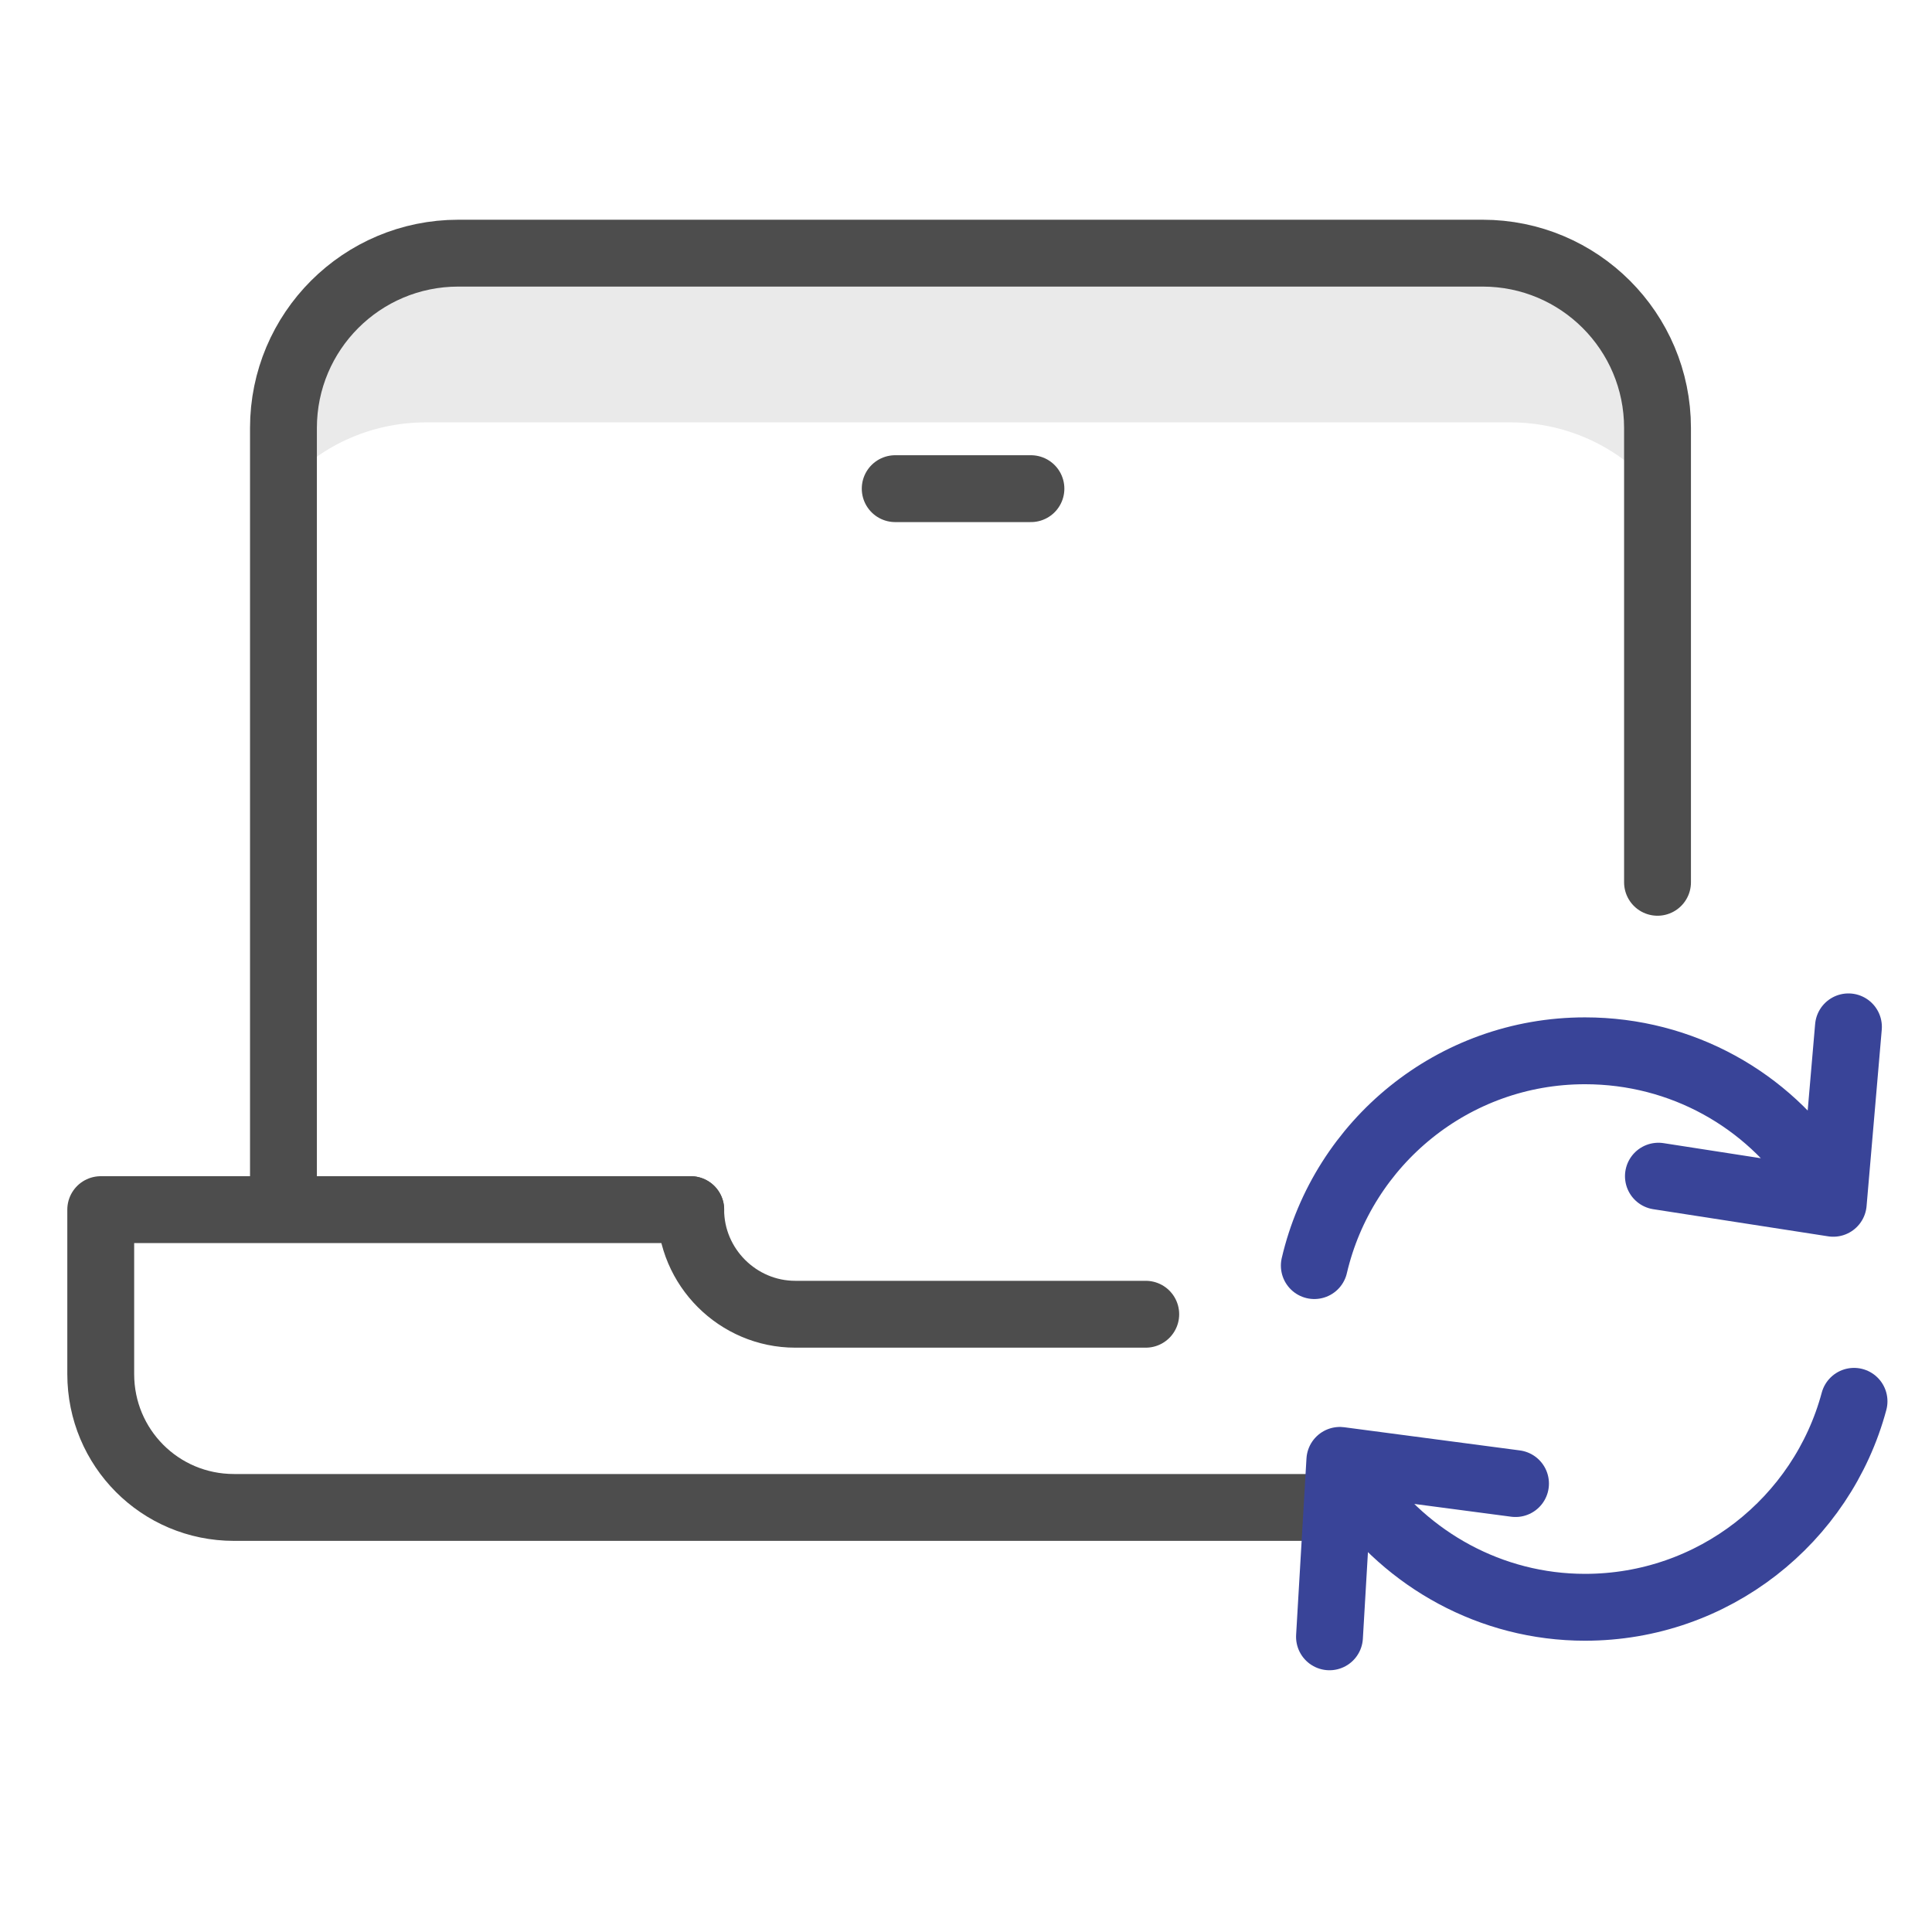 <svg width="28" height="28" viewBox="0 0 28 28" fill="none" xmlns="http://www.w3.org/2000/svg">
<g clip-path="url(#clip0_1735_1802)">
<g clip-path="url(#clip1_1735_1802)">
<path d="M6.181 6.121H21.883C22.763 6.121 23.538 6.526 24.024 7.139V6.202C24.024 4.802 22.89 3.668 21.49 3.668H6.644C5.244 3.668 4.11 4.802 4.11 6.202V7.058C4.596 6.491 5.336 6.121 6.181 6.121Z" fill="#EAEAEA"/>
<path d="M4.108 17.23V6.203C4.108 4.803 5.242 3.669 6.642 3.669H21.488C22.888 3.669 24.022 4.803 24.022 6.203V12.787" stroke="#4D4D4D" stroke-width="0.969" stroke-miterlimit="10" stroke-linecap="round" stroke-linejoin="round"/>
<path d="M10.011 17.531H1.46V19.915C1.46 20.98 2.316 21.847 3.392 21.847H19.187" stroke="#4D4D4D" stroke-width="0.969" stroke-miterlimit="10" stroke-linecap="round" stroke-linejoin="round"/>
<path d="M16.605 19.047H11.526C10.693 19.047 10.01 18.364 10.01 17.531" stroke="#4D4D4D" stroke-width="0.969" stroke-miterlimit="10" stroke-linecap="round" stroke-linejoin="round"/>
<path d="M12.974 7.082H14.941" stroke="#4D4D4D" stroke-width="0.969" stroke-miterlimit="10" stroke-linecap="round" stroke-linejoin="round"/>
<path d="M26.87 20.309C26.407 22.033 24.834 23.294 22.971 23.294C21.605 23.294 20.39 22.6 19.661 21.558M26.789 14.882L26.569 17.439L24.035 17.046M19.048 18.342C19.464 16.56 21.061 15.229 22.971 15.229C24.382 15.229 25.62 15.946 26.338 17.034M19.268 23.722L19.418 21.165L21.964 21.501" stroke="#394498" stroke-width="0.969" stroke-linecap="round" stroke-linejoin="round"/>
</g>
</g>
<defs>
<clipPath id="clip0_1735_1802">
<rect width="28" height="28" fill="white"/>
</clipPath>
<clipPath id="clip1_1735_1802">
<rect width="28" height="28" fill="white"/>
</clipPath>
</defs>
</svg>
